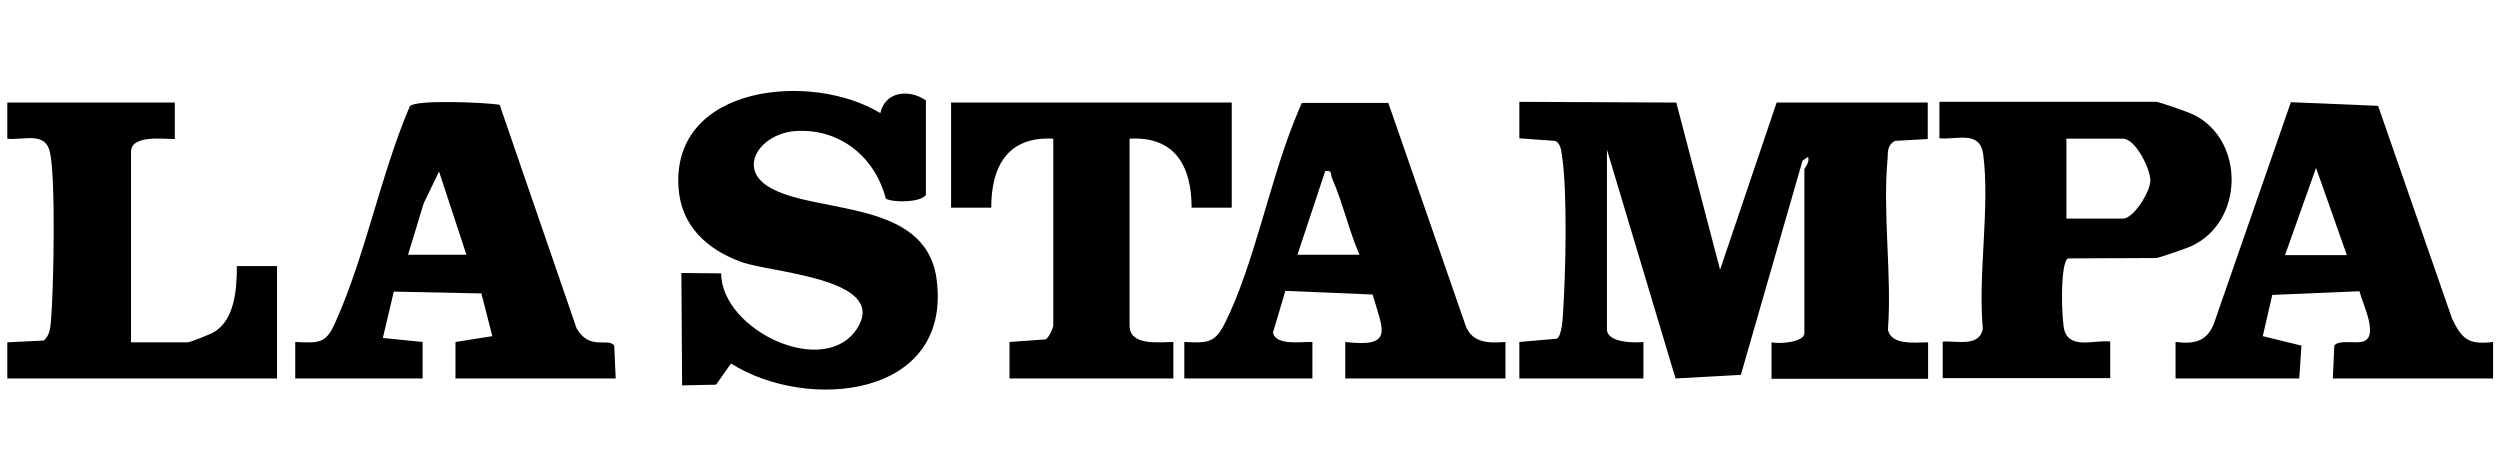 <?xml version="1.0" encoding="utf-8"?>
<!-- Generator: Adobe Illustrator 28.3.0, SVG Export Plug-In . SVG Version: 6.00 Build 0)  -->
<svg version="1.1" id="Layer_1" xmlns="http://www.w3.org/2000/svg" xmlns:xlink="http://www.w3.org/1999/xlink" x="0px" y="0px"
	 viewBox="0 0 685 127.9" style="enable-background:new 0 0 685 127.9;" xml:space="preserve">
<path d="M2,28.1l45.9,0v10c-3.2,0-12-1.2-12,3.5v52.2h15.5c0.7,0,6.2-2.2,7.2-2.8c5.8-3.4,6.3-12,6.3-18.1l11,0v30.8H2v-9.9l10-0.5
	c1.8-1.6,1.8-3.7,2-5.9c0.7-8.2,1.3-38.5-0.3-45.6C12.5,35.9,6.5,38.5,2,38L2,28.1L2,28.1z"/>
<path d="M459.3,28.1l12,45.8l15.5-45.8h41.4l0,10l-9,0.5c-2.1,1.2-1.9,2.9-2,4.9c-1.4,14.7,1.2,31.8,0.1,46.8
	c0.8,4.4,7.5,3.5,11,3.5l0,10h-42.9l0-10c2,0.5,9,0,9-2.5V46.5c0-0.6,1.6-2,1-3.5l-1.5,1l-16.9,58.7l-17.9,1L440.3,41v49.2
	c0,3.7,7.3,3.8,10,3.5l0,10h-34l0-10l10.3-0.9c1.4-1,1.6-5.7,1.7-7.5c0.7-10.7,1.2-32.4-0.3-42.6c-0.2-1.4-0.4-3.5-1.9-4.1l-9.8-0.7
	l0-10L459.3,28.1L459.3,28.1z"/>
<path d="M186.7,74.8l10.9,0.1c0.1,15.8,28.9,29.2,37.5,14.7c7.9-13.4-24.1-14.9-31.9-17.8c-9.5-3.4-16.7-10-17.3-20.6
	c-1.7-28.1,36.7-31.6,55.3-20.2c1.4-6.1,8-6.6,12.5-3.5v25.9c-1.4,2.2-9.5,2.1-11,1c-2.9-11.3-12.5-19.2-24.5-18.5
	c-9.6,0.5-16.5,10-7.4,15.4c12.7,7.5,42.7,3.1,45.8,25c4.5,32.7-35.3,36.6-56.3,23.3l-4.1,5.8l-9.3,0.2L186.7,74.8L186.7,74.8z"/>
<path d="M566.7,70.8c-2.3,0.7-1.9,17.3-1,19.9c1.7,5.1,8.6,2.3,12.5,2.9l0,10h-45.9l0-10c3.8-0.3,10,1.6,11-3.5
	c-1.4-14.8,2-33.4,0.1-47.8c-0.9-6.6-6.9-4-12-4.4l0-10h59.4c0.8,0,9.1,2.9,10.4,3.6c13.9,7,13.7,29.2-0.7,35.9
	c-1.2,0.6-9.1,3.3-9.7,3.3L566.7,70.8L566.7,70.8z M566.2,59.9h15.5c2.9,0,7.5-7.4,7.5-10.4c0-3.3-4.1-11.5-7.5-11.5h-15.5V59.9z"/>
<path d="M80.9,103.7l0-10c6.6,0.3,8.4,0.5,11-5.4c8.3-18.5,12.4-40.5,20.4-59.2c1.6-1.9,21-1,24.6-0.4L158,90
	c3.6,6.2,8.7,2.4,10.3,4.7l0.4,9h-43.9l0-10l10.1-1.6l-3-11.7l-24-0.5l-3,12.7l10.9,1.1l0,10L80.9,103.7L80.9,103.7z M111.8,69.8h16
	L120.3,47l-4.2,8.7L111.8,69.8L111.8,69.8z"/>
<path d="M324.5,103.7l0-10c6.3,0.3,8.4,0.4,11.2-5.3c7.8-15.7,12.1-38.1,18.8-54.9c0.7-1.8,1.4-3.5,2.2-5.3l23.7,0l20.9,60.2
	c1.6,5.5,6.1,5.7,11.2,5.3l0,10h-43.9l0-10c13.5,1.6,10.3-3.3,7.5-13l-23.9-1l-3.4,11.4c0.7,3.7,7.9,2.5,10.8,2.6l0,10H324.5
	L324.5,103.7z M355.5,69.8h17c-2.9-6.6-4.6-14.4-7.5-20.9c-0.5-1.2,0.1-2.4-1.9-2L355.5,69.8L355.5,69.8z"/>
<path d="M596.1,103.7l0-10c5,0.6,8.5,0,10.5-5L627.7,28l23.9,1l20.3,58.4c2.7,5.6,4.6,7.1,11.2,6.3l0,10h-43.9l0.4-9
	c1.2-1.7,5.7-0.5,7.8-1.1c4.6-1.3-0.1-10.4-0.9-13.8l-23.9,1L620,92.1l10.6,2.6l-0.6,9L596.1,103.7L596.1,103.7z M643,69.8L634.6,46
	l-8.5,23.9H643L643,69.8z"/>
<path d="M337.5,28.1v28.8l-11,0c0-11.3-4.5-19.6-17-18.9v51.2c0,5.7,8.2,4.5,12,4.5l0,10h-44.9l0-10l9.8-0.7c1-0.3,2.2-3.3,2.2-3.8
	V38c-12.5-0.7-17,7.6-17,18.9l-11,0V28.1L337.5,28.1L337.5,28.1z"/>
</svg>
